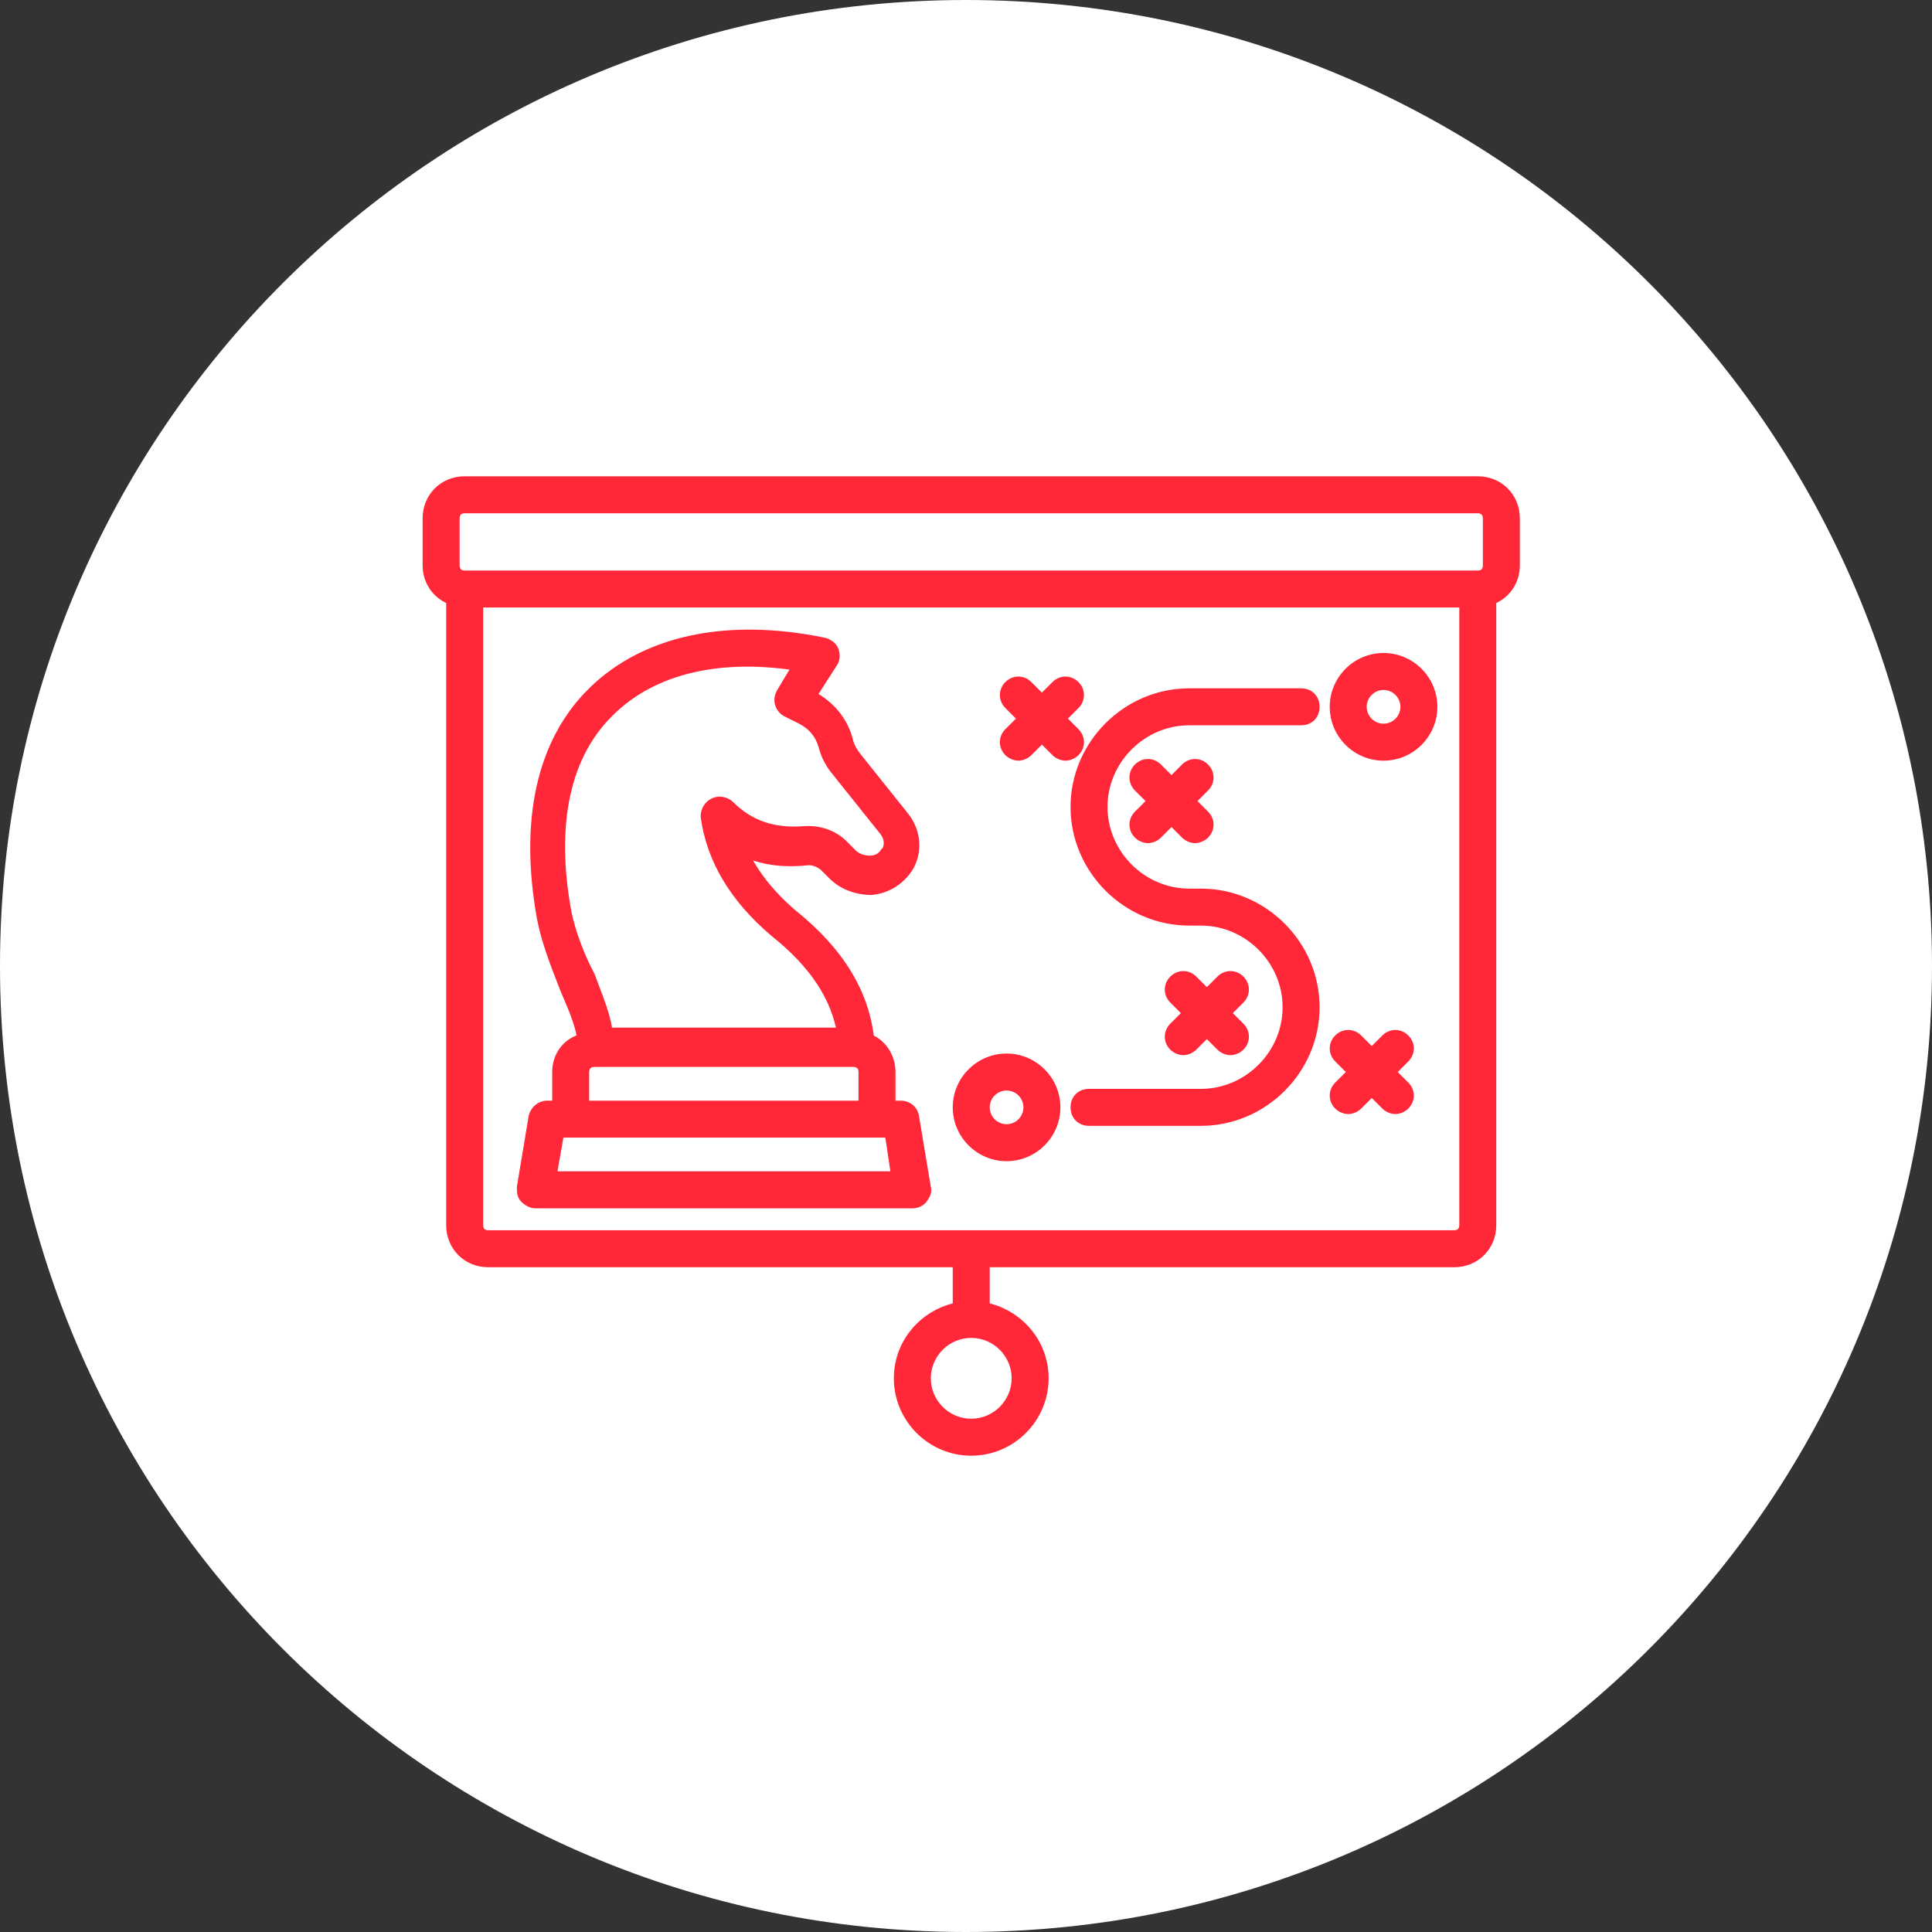 <svg width="72" height="72" viewBox="0 0 72 72" fill="none" xmlns="http://www.w3.org/2000/svg">
<rect x="0" y="0" width="72" height="72" fill="#333333" stroke="none"/>
<g clip-path="url(#clip0_64_653)">
<path d="M36 72C55.882 72 72 55.882 72 36C72 16.118 55.882 0 36 0C16.118 0 0 16.118 0 36C0 55.882 16.118 72 36 72Z" fill="white"/>
<path fill-rule="evenodd" clip-rule="evenodd" d="M55.073 18H17.317C16.571 18 16 18.571 16 19.317V21.073C16 21.644 16.351 22.127 16.878 22.302V45.658C16.878 46.405 17.449 46.976 18.195 46.976H35.756V48.776C34.527 48.995 33.561 50.049 33.561 51.366C33.561 52.815 34.746 54 36.195 54C37.644 54 38.829 52.815 38.829 51.366C38.829 50.049 37.863 48.995 36.634 48.776V46.976H54.195C54.941 46.976 55.512 46.405 55.512 45.658V22.302C56.039 22.127 56.39 21.644 56.39 21.073V19.317C56.39 18.571 55.819 18 55.073 18ZM37.951 51.366C37.951 52.332 37.161 53.122 36.195 53.122C35.229 53.122 34.439 52.332 34.439 51.366C34.439 50.4 35.229 49.61 36.195 49.61C37.161 49.61 37.951 50.4 37.951 51.366ZM54.634 45.658C54.634 45.922 54.459 46.098 54.195 46.098H18.195C17.932 46.098 17.756 45.922 17.756 45.658V22.39H54.634V45.658ZM55.512 21.073C55.512 21.337 55.337 21.512 55.073 21.512H17.317C17.054 21.512 16.878 21.337 16.878 21.073V19.317C16.878 19.054 17.054 18.878 17.317 18.878H55.073C55.337 18.878 55.512 19.054 55.512 19.317V21.073ZM20.829 39.951V41.268H20.39C20.171 41.268 19.995 41.444 19.951 41.62L19.512 44.254C19.512 44.385 19.512 44.517 19.6 44.605C19.688 44.693 19.819 44.781 19.951 44.781H34C34.132 44.781 34.263 44.737 34.351 44.605C34.439 44.473 34.483 44.385 34.439 44.254L34 41.62C33.956 41.4 33.78 41.268 33.561 41.268H33.122V39.951C33.122 39.424 32.815 38.941 32.332 38.766C32.156 37.054 31.234 35.517 29.478 34.112C28.556 33.322 27.898 32.444 27.546 31.566C28.249 31.961 29.083 32.093 30.005 32.005C30.268 31.961 30.532 32.049 30.751 32.224L31.102 32.576C31.454 32.927 31.98 33.102 32.463 33.102C32.946 33.059 33.341 32.839 33.649 32.488C33.671 32.466 33.693 32.433 33.715 32.4C33.736 32.367 33.758 32.334 33.78 32.312C34.132 31.741 34.088 30.995 33.605 30.424L31.849 28.229C31.717 28.054 31.585 27.834 31.541 27.615C31.366 26.912 30.883 26.341 30.224 25.99L30.18 25.902L30.971 24.673C31.058 24.541 31.058 24.41 31.015 24.278C30.971 24.146 30.839 24.058 30.707 24.015C27.107 23.268 24.078 23.927 22.146 25.815C20.259 27.659 19.6 30.556 20.259 34.2C20.419 35.042 20.762 35.921 21.055 36.669L21.137 36.878C21.444 37.581 21.751 38.327 21.751 38.766C21.18 38.898 20.829 39.38 20.829 39.951ZM33.473 43.902H20.478L20.785 42.146H21.268H32.683H33.21L33.473 43.902ZM21.707 41.268V39.951C21.707 39.688 21.883 39.512 22.146 39.512H31.805C32.068 39.512 32.244 39.688 32.244 39.951V41.268H21.707ZM21.049 34.024C20.434 30.688 21.005 28.054 22.717 26.429C24.341 24.849 26.844 24.278 29.829 24.761L29.171 25.858C29.127 25.946 29.083 26.078 29.127 26.21C29.171 26.341 29.259 26.429 29.346 26.473L29.873 26.737C30.312 26.956 30.619 27.307 30.751 27.79C30.839 28.142 31.015 28.449 31.234 28.712L32.99 30.907C33.21 31.171 33.254 31.522 33.078 31.785C33.061 31.802 33.051 31.819 33.042 31.833C33.028 31.856 33.017 31.873 32.99 31.873C32.858 32.049 32.639 32.137 32.419 32.137C32.156 32.137 31.893 32.049 31.717 31.873L31.366 31.522C31.015 31.171 30.488 30.995 29.961 31.039C28.819 31.127 27.898 30.82 27.151 30.073C27.019 29.942 26.8 29.898 26.624 29.985C26.449 30.073 26.361 30.249 26.361 30.424C26.58 32.005 27.415 33.41 28.907 34.683C30.4 35.868 31.234 37.142 31.454 38.546H22.585C22.549 38.041 22.335 37.477 22.09 36.829C22.036 36.688 21.982 36.544 21.927 36.395C21.576 35.737 21.224 34.858 21.049 34.024ZM44.756 34.244H44.317C42.034 34.244 40.146 32.356 40.146 30.073C40.146 27.79 42.034 25.902 44.317 25.902H48.488C48.751 25.902 48.927 26.078 48.927 26.341C48.927 26.605 48.751 26.78 48.488 26.78H44.317C42.517 26.78 41.024 28.273 41.024 30.073C41.024 31.873 42.517 33.366 44.317 33.366H44.756C47.039 33.366 48.927 35.254 48.927 37.537C48.927 39.819 47.039 41.707 44.756 41.707H40.585C40.322 41.707 40.146 41.532 40.146 41.268C40.146 41.005 40.322 40.829 40.585 40.829H44.756C46.556 40.829 48.049 39.337 48.049 37.537C48.049 35.737 46.556 34.244 44.756 34.244ZM37.512 43.024C38.478 43.024 39.268 42.234 39.268 41.268C39.268 40.303 38.478 39.512 37.512 39.512C36.546 39.512 35.756 40.303 35.756 41.268C35.756 42.234 36.546 43.024 37.512 43.024ZM37.512 40.39C37.995 40.39 38.39 40.785 38.39 41.268C38.39 41.751 37.995 42.146 37.512 42.146C37.029 42.146 36.634 41.751 36.634 41.268C36.634 40.785 37.029 40.39 37.512 40.39ZM53.317 26.341C53.317 27.307 52.527 28.098 51.561 28.098C50.595 28.098 49.805 27.307 49.805 26.341C49.805 25.376 50.595 24.585 51.561 24.585C52.527 24.585 53.317 25.376 53.317 26.341ZM52.439 26.341C52.439 25.858 52.044 25.463 51.561 25.463C51.078 25.463 50.683 25.858 50.683 26.341C50.683 26.824 51.078 27.22 51.561 27.22C52.044 27.22 52.439 26.824 52.439 26.341ZM44.844 28.668C44.668 28.493 44.405 28.493 44.229 28.668L43.658 29.239L43.088 28.668C42.912 28.493 42.649 28.493 42.473 28.668C42.297 28.844 42.297 29.107 42.473 29.283L43.044 29.854L42.473 30.424C42.297 30.6 42.297 30.863 42.473 31.039C42.561 31.127 42.693 31.171 42.78 31.171C42.868 31.171 43 31.127 43.088 31.039L43.658 30.468L44.229 31.039C44.317 31.127 44.449 31.171 44.536 31.171C44.624 31.171 44.756 31.127 44.844 31.039C45.019 30.863 45.019 30.6 44.844 30.424L44.273 29.854L44.844 29.283C45.019 29.107 45.019 28.844 44.844 28.668ZM44.098 39.073C44.01 39.073 43.878 39.029 43.79 38.941C43.615 38.766 43.615 38.502 43.79 38.327L44.361 37.756L43.79 37.185C43.615 37.01 43.615 36.746 43.79 36.571C43.966 36.395 44.23 36.395 44.405 36.571L44.976 37.142L45.547 36.571C45.722 36.395 45.986 36.395 46.161 36.571C46.337 36.746 46.337 37.01 46.161 37.185L45.59 37.756L46.161 38.327C46.337 38.502 46.337 38.766 46.161 38.941C46.073 39.029 45.942 39.073 45.854 39.073C45.766 39.073 45.634 39.029 45.547 38.941L44.976 38.371L44.405 38.941C44.317 39.029 44.186 39.073 44.098 39.073ZM49.937 41.137C50.024 41.224 50.156 41.268 50.244 41.268C50.332 41.268 50.464 41.224 50.551 41.137L51.122 40.566L51.693 41.137C51.781 41.224 51.912 41.268 52 41.268C52.088 41.268 52.22 41.224 52.307 41.137C52.483 40.961 52.483 40.698 52.307 40.522L51.737 39.951L52.307 39.38C52.483 39.205 52.483 38.941 52.307 38.766C52.132 38.59 51.868 38.59 51.693 38.766L51.122 39.337L50.551 38.766C50.376 38.59 50.112 38.59 49.937 38.766C49.761 38.941 49.761 39.205 49.937 39.38L50.507 39.951L49.937 40.522C49.761 40.698 49.761 40.961 49.937 41.137ZM37.951 28.098C37.863 28.098 37.732 28.054 37.644 27.966C37.468 27.79 37.468 27.527 37.644 27.351L38.215 26.78L37.644 26.21C37.468 26.034 37.468 25.771 37.644 25.595C37.819 25.419 38.083 25.419 38.258 25.595L38.829 26.166L39.4 25.595C39.575 25.419 39.839 25.419 40.014 25.595C40.19 25.771 40.19 26.034 40.014 26.21L39.444 26.78L40.014 27.351C40.19 27.527 40.19 27.79 40.014 27.966C39.927 28.054 39.795 28.098 39.707 28.098C39.619 28.098 39.488 28.054 39.4 27.966L38.829 27.395L38.258 27.966C38.171 28.054 38.039 28.098 37.951 28.098Z" fill="#FF2738"/>
<path d="M16.878 22.302H17.128V22.122L16.957 22.065L16.878 22.302ZM35.756 46.976H36.006V46.726H35.756V46.976ZM35.756 48.776L35.8 49.022L36.006 48.985V48.776H35.756ZM36.634 48.776H36.384V48.985L36.59 49.022L36.634 48.776ZM36.634 46.976V46.726H36.384V46.976H36.634ZM55.512 22.302L55.433 22.065L55.262 22.122V22.302H55.512ZM17.756 22.39V22.14H17.506V22.39H17.756ZM54.634 22.39H54.884V22.14H54.634V22.39ZM20.829 41.268V41.518H21.079V41.268H20.829ZM19.951 41.62L19.709 41.559L19.706 41.569L19.704 41.578L19.951 41.62ZM19.512 44.254L19.265 44.213L19.262 44.233V44.254H19.512ZM34.439 44.254L34.192 44.295L34.196 44.314L34.202 44.333L34.439 44.254ZM34 41.62L34.247 41.578L34.245 41.571L34 41.62ZM33.122 41.268H32.872V41.518H33.122V41.268ZM32.332 38.766L32.083 38.791L32.099 38.947L32.246 39.001L32.332 38.766ZM29.478 34.112L29.315 34.302L29.322 34.307L29.478 34.112ZM27.546 31.566L27.669 31.348L27.051 31L27.314 31.659L27.546 31.566ZM30.005 32.005L30.029 32.254L30.037 32.253L30.046 32.252L30.005 32.005ZM30.751 32.224L30.928 32.048L30.918 32.038L30.907 32.029L30.751 32.224ZM32.463 33.102V33.352H32.475L32.486 33.351L32.463 33.102ZM33.649 32.488L33.472 32.311L33.466 32.317L33.461 32.323L33.649 32.488ZM33.78 32.312L33.957 32.489L33.978 32.468L33.993 32.443L33.78 32.312ZM33.605 30.424L33.41 30.581L33.414 30.586L33.605 30.424ZM31.849 28.229L31.649 28.379L31.654 28.385L31.849 28.229ZM31.541 27.615L31.787 27.566L31.784 27.554L31.541 27.615ZM30.224 25.99L30.001 26.102L30.036 26.173L30.107 26.211L30.224 25.99ZM30.18 25.902L29.97 25.767L29.893 25.887L29.957 26.014L30.18 25.902ZM30.971 24.673L30.763 24.535L30.76 24.538L30.971 24.673ZM30.707 24.015L30.786 23.777L30.772 23.773L30.758 23.77L30.707 24.015ZM20.259 34.2L20.012 34.245L20.013 34.247L20.259 34.2ZM21.137 36.878L20.903 36.969L20.907 36.978L21.137 36.878ZM21.751 38.766L21.807 39.009L22.001 38.965V38.766H21.751ZM20.478 43.902L20.232 43.859L20.18 44.152H20.478V43.902ZM33.473 43.902V44.152H33.763L33.72 43.865L33.473 43.902ZM20.785 42.146V41.896H20.575L20.539 42.103L20.785 42.146ZM33.21 42.146L33.457 42.109L33.425 41.896H33.21V42.146ZM21.707 41.268H21.457V41.518H21.707V41.268ZM32.244 41.268V41.518H32.494V41.268H32.244ZM22.717 26.429L22.889 26.611L22.891 26.608L22.717 26.429ZM21.049 34.024L20.803 34.07L20.804 34.076L21.049 34.024ZM29.829 24.761L30.044 24.89L30.233 24.573L29.869 24.514L29.829 24.761ZM29.171 25.858L28.956 25.73L28.951 25.738L28.947 25.747L29.171 25.858ZM30.751 27.79L30.994 27.73L30.992 27.724L30.751 27.79ZM31.234 28.712L31.429 28.556L31.426 28.552L31.234 28.712ZM32.99 30.907L32.795 31.064L32.798 31.067L32.99 30.907ZM33.078 31.785L33.255 31.962L33.272 31.945L33.286 31.924L33.078 31.785ZM32.99 31.873V31.623H32.865L32.79 31.723L32.99 31.873ZM29.961 31.039L29.98 31.288L29.982 31.288L29.961 31.039ZM26.361 30.424H26.111V30.442L26.113 30.459L26.361 30.424ZM28.907 34.683L28.745 34.873L28.752 34.879L28.907 34.683ZM31.454 38.546V38.796H31.746L31.701 38.508L31.454 38.546ZM22.585 38.546L22.336 38.564L22.352 38.796H22.585V38.546ZM21.927 36.395L22.161 36.309L22.155 36.293L22.147 36.278L21.927 36.395ZM43.658 29.239L43.482 29.416L43.658 29.593L43.835 29.416L43.658 29.239ZM43.044 29.854L43.221 30.03L43.397 29.854L43.221 29.677L43.044 29.854ZM43.658 30.468L43.835 30.291L43.658 30.115L43.482 30.291L43.658 30.468ZM44.273 29.854L44.096 29.677L43.919 29.854L44.096 30.03L44.273 29.854ZM44.361 37.756L44.538 37.933L44.715 37.756L44.538 37.579L44.361 37.756ZM44.976 37.142L44.799 37.318L44.976 37.495L45.153 37.318L44.976 37.142ZM45.59 37.756L45.414 37.579L45.237 37.756L45.414 37.933L45.59 37.756ZM44.976 38.371L45.153 38.194L44.976 38.017L44.799 38.194L44.976 38.371ZM51.122 40.566L51.299 40.389L51.122 40.212L50.945 40.389L51.122 40.566ZM51.737 39.951L51.56 39.775L51.383 39.951L51.56 40.128L51.737 39.951ZM51.122 39.337L50.945 39.513L51.122 39.69L51.299 39.513L51.122 39.337ZM50.507 39.951L50.684 40.128L50.861 39.951L50.684 39.775L50.507 39.951ZM38.215 26.78L38.391 26.957L38.568 26.78L38.391 26.604L38.215 26.78ZM38.829 26.166L38.652 26.343L38.829 26.519L39.006 26.343L38.829 26.166ZM39.444 26.78L39.267 26.604L39.09 26.78L39.267 26.957L39.444 26.78ZM38.829 27.395L39.006 27.218L38.829 27.042L38.652 27.218L38.829 27.395ZM17.317 18.25H55.073V17.75H17.317V18.25ZM16.25 19.317C16.25 18.709 16.709 18.25 17.317 18.25V17.75C16.433 17.75 15.75 18.433 15.75 19.317H16.25ZM16.25 21.073V19.317H15.75V21.073H16.25ZM16.957 22.065C16.533 21.924 16.25 21.537 16.25 21.073H15.75C15.75 21.751 16.169 22.33 16.799 22.54L16.957 22.065ZM17.128 45.658V22.302H16.628V45.658H17.128ZM18.195 46.726C17.587 46.726 17.128 46.267 17.128 45.658H16.628C16.628 46.543 17.311 47.226 18.195 47.226V46.726ZM35.756 46.726H18.195V47.226H35.756V46.726ZM36.006 48.776V46.976H35.506V48.776H36.006ZM33.811 51.366C33.811 50.177 34.682 49.221 35.8 49.022L35.712 48.529C34.371 48.769 33.311 49.92 33.311 51.366H33.811ZM36.195 53.75C34.884 53.75 33.811 52.677 33.811 51.366H33.311C33.311 52.953 34.608 54.25 36.195 54.25V53.75ZM38.579 51.366C38.579 52.677 37.506 53.75 36.195 53.75V54.25C37.782 54.25 39.079 52.953 39.079 51.366H38.579ZM36.59 49.022C37.708 49.221 38.579 50.177 38.579 51.366H39.079C39.079 49.92 38.019 48.769 36.678 48.529L36.59 49.022ZM36.384 46.976V48.776H36.884V46.976H36.384ZM54.195 46.726H36.634V47.226H54.195V46.726ZM55.262 45.658C55.262 46.267 54.803 46.726 54.195 46.726V47.226C55.08 47.226 55.762 46.543 55.762 45.658H55.262ZM55.262 22.302V45.658H55.762V22.302H55.262ZM56.14 21.073C56.14 21.537 55.857 21.924 55.433 22.065L55.591 22.54C56.221 22.33 56.64 21.751 56.64 21.073H56.14ZM56.14 19.317V21.073H56.64V19.317H56.14ZM55.073 18.25C55.681 18.25 56.14 18.709 56.14 19.317H56.64C56.64 18.433 55.958 17.75 55.073 17.75V18.25ZM36.195 53.372C37.299 53.372 38.201 52.47 38.201 51.366H37.701C37.701 52.194 37.023 52.872 36.195 52.872V53.372ZM34.189 51.366C34.189 52.47 35.091 53.372 36.195 53.372V52.872C35.367 52.872 34.689 52.194 34.689 51.366H34.189ZM36.195 49.36C35.091 49.36 34.189 50.262 34.189 51.366H34.689C34.689 50.538 35.367 49.86 36.195 49.86V49.36ZM38.201 51.366C38.201 50.262 37.299 49.36 36.195 49.36V49.86C37.023 49.86 37.701 50.538 37.701 51.366H38.201ZM54.195 46.348C54.384 46.348 54.56 46.284 54.69 46.154C54.82 46.024 54.884 45.847 54.884 45.658H54.384C54.384 45.733 54.36 45.776 54.337 45.8C54.313 45.824 54.27 45.848 54.195 45.848V46.348ZM18.195 46.348H54.195V45.848H18.195V46.348ZM17.506 45.658C17.506 45.847 17.57 46.024 17.7 46.154C17.83 46.284 18.007 46.348 18.195 46.348V45.848C18.12 45.848 18.077 45.824 18.054 45.8C18.03 45.776 18.006 45.733 18.006 45.658H17.506ZM17.506 22.39V45.658H18.006V22.39H17.506ZM54.634 22.14H17.756V22.64H54.634V22.14ZM54.884 45.658V22.39H54.384V45.658H54.884ZM55.073 21.762C55.262 21.762 55.438 21.698 55.568 21.568C55.698 21.438 55.762 21.262 55.762 21.073H55.262C55.262 21.148 55.238 21.191 55.215 21.215C55.191 21.238 55.148 21.262 55.073 21.262V21.762ZM17.317 21.762H55.073V21.262H17.317V21.762ZM16.628 21.073C16.628 21.262 16.692 21.438 16.822 21.568C16.952 21.698 17.129 21.762 17.317 21.762V21.262C17.242 21.262 17.199 21.238 17.176 21.215C17.152 21.191 17.128 21.148 17.128 21.073H16.628ZM16.628 19.317V21.073H17.128V19.317H16.628ZM17.317 18.628C17.129 18.628 16.952 18.692 16.822 18.822C16.692 18.952 16.628 19.129 16.628 19.317H17.128C17.128 19.242 17.152 19.199 17.176 19.176C17.199 19.152 17.242 19.128 17.317 19.128V18.628ZM55.073 18.628H17.317V19.128H55.073V18.628ZM55.762 19.317C55.762 19.129 55.698 18.952 55.568 18.822C55.438 18.692 55.262 18.628 55.073 18.628V19.128C55.148 19.128 55.191 19.152 55.215 19.176C55.238 19.199 55.262 19.242 55.262 19.317H55.762ZM55.762 21.073V19.317H55.262V21.073H55.762ZM21.079 41.268V39.951H20.579V41.268H21.079ZM20.39 41.518H20.829V41.018H20.39V41.518ZM20.194 41.68C20.202 41.646 20.227 41.602 20.267 41.568C20.306 41.535 20.349 41.518 20.39 41.518V41.018C20.037 41.018 19.776 41.291 19.709 41.559L20.194 41.68ZM19.759 44.295L20.198 41.661L19.704 41.578L19.265 44.213L19.759 44.295ZM19.777 44.428C19.78 44.431 19.774 44.43 19.769 44.401C19.763 44.367 19.762 44.325 19.762 44.254H19.262C19.262 44.315 19.261 44.404 19.277 44.49C19.294 44.582 19.332 44.69 19.423 44.782L19.777 44.428ZM19.951 44.531C19.94 44.531 19.915 44.526 19.879 44.506C19.843 44.487 19.807 44.458 19.777 44.428L19.423 44.782C19.527 44.886 19.72 45.031 19.951 45.031V44.531ZM34 44.531H19.951V45.031H34V44.531ZM34.143 44.466C34.126 44.492 34.107 44.506 34.089 44.514C34.068 44.524 34.039 44.531 34 44.531V45.031C34.189 45.031 34.412 44.964 34.559 44.743L34.143 44.466ZM34.202 44.333C34.206 44.346 34.206 44.351 34.206 44.352C34.206 44.352 34.206 44.353 34.205 44.357C34.203 44.363 34.199 44.374 34.189 44.393C34.178 44.412 34.164 44.435 34.143 44.466L34.559 44.743C34.603 44.678 34.656 44.595 34.684 44.501C34.716 44.394 34.713 44.286 34.676 44.175L34.202 44.333ZM33.753 41.661L34.192 44.295L34.685 44.213L34.247 41.578L33.753 41.661ZM33.561 41.518C33.67 41.518 33.736 41.575 33.755 41.669L34.245 41.571C34.176 41.225 33.891 41.018 33.561 41.018V41.518ZM33.122 41.518H33.561V41.018H33.122V41.518ZM32.872 39.951V41.268H33.372V39.951H32.872ZM32.246 39.001C32.619 39.136 32.872 39.517 32.872 39.951H33.372C33.372 39.331 33.01 38.746 32.417 38.531L32.246 39.001ZM29.322 34.307C31.04 35.682 31.916 37.162 32.083 38.791L32.58 38.74C32.396 36.945 31.428 35.352 29.634 33.917L29.322 34.307ZM27.314 31.659C27.683 32.582 28.37 33.492 29.315 34.302L29.641 33.922C28.742 33.152 28.111 32.306 27.778 31.473L27.314 31.659ZM29.981 31.756C29.096 31.84 28.316 31.712 27.669 31.348L27.424 31.784C28.181 32.21 29.069 32.345 30.029 32.254L29.981 31.756ZM30.907 32.029C30.644 31.819 30.311 31.7 29.964 31.758L30.046 32.252C30.225 32.222 30.419 32.279 30.595 32.42L30.907 32.029ZM31.279 32.399L30.928 32.048L30.574 32.401L30.926 32.752L31.279 32.399ZM32.463 32.852C32.033 32.852 31.575 32.694 31.279 32.399L30.926 32.752C31.333 33.159 31.928 33.352 32.463 33.352V32.852ZM33.461 32.323C33.192 32.63 32.855 32.816 32.441 32.853L32.486 33.351C33.038 33.301 33.491 33.048 33.837 32.652L33.461 32.323ZM33.507 32.261C33.495 32.279 33.487 32.291 33.479 32.301C33.472 32.312 33.469 32.313 33.472 32.311L33.825 32.665C33.869 32.621 33.905 32.565 33.922 32.539L33.507 32.261ZM33.604 32.135C33.56 32.179 33.524 32.236 33.507 32.261L33.922 32.539C33.934 32.521 33.942 32.509 33.95 32.499C33.957 32.488 33.96 32.487 33.957 32.489L33.604 32.135ZM33.414 30.586C33.829 31.077 33.86 31.705 33.568 32.181L33.993 32.443C34.403 31.778 34.346 30.914 33.796 30.263L33.414 30.586ZM31.654 28.385L33.41 30.581L33.8 30.268L32.044 28.073L31.654 28.385ZM31.296 27.664C31.351 27.938 31.509 28.194 31.649 28.379L32.049 28.079C31.924 27.913 31.82 27.73 31.787 27.566L31.296 27.664ZM30.107 26.211C30.711 26.533 31.142 27.05 31.299 27.675L31.784 27.554C31.589 26.775 31.055 26.15 30.342 25.77L30.107 26.211ZM29.957 26.014L30.001 26.102L30.448 25.878L30.404 25.791L29.957 26.014ZM30.76 24.538L29.97 25.767L30.391 26.038L31.181 24.808L30.76 24.538ZM30.777 24.357C30.803 24.434 30.798 24.482 30.763 24.535L31.179 24.812C31.319 24.601 31.314 24.385 31.252 24.199L30.777 24.357ZM30.628 24.252C30.729 24.285 30.77 24.335 30.777 24.357L31.252 24.199C31.171 23.958 30.949 23.832 30.786 23.777L30.628 24.252ZM22.321 25.994C24.174 24.182 27.108 23.524 30.657 24.259L30.758 23.77C27.107 23.013 23.982 23.671 21.971 25.636L22.321 25.994ZM20.505 34.156C19.854 30.558 20.514 27.758 22.321 25.994L21.971 25.636C20.003 27.559 19.346 30.554 20.012 34.245L20.505 34.156ZM21.288 36.578C20.994 35.826 20.659 34.969 20.504 34.153L20.013 34.247C20.178 35.116 20.531 36.017 20.822 36.76L21.288 36.578ZM21.369 36.787L21.288 36.578L20.822 36.76L20.903 36.969L21.369 36.787ZM22.001 38.766C22.001 38.501 21.911 38.17 21.795 37.838C21.676 37.499 21.519 37.13 21.366 36.778L20.907 36.978C21.061 37.329 21.211 37.684 21.323 38.003C21.437 38.33 21.501 38.592 21.501 38.766H22.001ZM21.079 39.951C21.079 39.488 21.358 39.113 21.807 39.009L21.695 38.522C21.003 38.682 20.579 39.273 20.579 39.951H21.079ZM20.478 44.152H33.473V43.652H20.478V44.152ZM20.539 42.103L20.232 43.859L20.724 43.946L21.032 42.189L20.539 42.103ZM21.268 41.896H20.785V42.396H21.268V41.896ZM32.683 41.896H21.268V42.396H32.683V41.896ZM33.21 41.896H32.683V42.396H33.21V41.896ZM33.72 43.865L33.457 42.109L32.962 42.183L33.226 43.94L33.72 43.865ZM21.457 39.951V41.268H21.957V39.951H21.457ZM22.146 39.262C21.958 39.262 21.781 39.326 21.651 39.456C21.521 39.586 21.457 39.763 21.457 39.951H21.957C21.957 39.876 21.981 39.833 22.005 39.81C22.028 39.786 22.071 39.762 22.146 39.762V39.262ZM31.805 39.262H22.146V39.762H31.805V39.262ZM32.494 39.951C32.494 39.763 32.43 39.586 32.3 39.456C32.17 39.326 31.993 39.262 31.805 39.262V39.762C31.88 39.762 31.923 39.786 31.946 39.81C31.97 39.833 31.994 39.876 31.994 39.951H32.494ZM32.494 41.268V39.951H31.994V41.268H32.494ZM21.707 41.518H32.244V41.018H21.707V41.518ZM22.545 26.248C20.747 27.954 20.18 30.69 20.803 34.07L21.295 33.979C20.688 30.685 21.263 28.153 22.889 26.611L22.545 26.248ZM29.869 24.514C26.836 24.023 24.243 24.596 22.543 26.25L22.891 26.608C24.44 25.102 26.852 24.532 29.789 25.008L29.869 24.514ZM29.385 25.987L30.044 24.89L29.615 24.632L28.956 25.73L29.385 25.987ZM29.364 26.131C29.358 26.113 29.356 26.092 29.362 26.062C29.367 26.032 29.379 26 29.394 25.97L28.947 25.747C28.893 25.854 28.814 26.062 28.89 26.289L29.364 26.131ZM29.458 26.25C29.428 26.235 29.386 26.198 29.364 26.131L28.89 26.289C28.955 26.485 29.089 26.624 29.235 26.697L29.458 26.25ZM29.985 26.513L29.458 26.25L29.235 26.697L29.761 26.96L29.985 26.513ZM30.992 27.724C30.841 27.168 30.483 26.762 29.985 26.513L29.761 26.96C30.141 27.15 30.398 27.447 30.51 27.856L30.992 27.724ZM31.426 28.552C31.226 28.312 31.071 28.037 30.994 27.73L30.509 27.851C30.607 28.245 30.803 28.586 31.042 28.872L31.426 28.552ZM33.185 30.751L31.429 28.556L31.039 28.868L32.795 31.064L33.185 30.751ZM33.286 31.924C33.535 31.551 33.458 31.078 33.182 30.747L32.798 31.067C32.961 31.263 32.972 31.493 32.87 31.647L33.286 31.924ZM33.255 31.965C33.263 31.951 33.261 31.956 33.255 31.962L32.901 31.609C32.862 31.648 32.838 31.687 32.829 31.702L33.255 31.965ZM32.99 32.123C33.066 32.123 33.135 32.096 33.189 32.047C33.228 32.011 33.253 31.968 33.255 31.965L32.829 31.702C32.825 31.709 32.826 31.708 32.827 31.705C32.83 31.702 32.838 31.69 32.852 31.677C32.868 31.663 32.89 31.648 32.918 31.637C32.945 31.626 32.971 31.623 32.99 31.623V32.123ZM32.419 32.387C32.7 32.387 33.002 32.275 33.19 32.023L32.79 31.723C32.715 31.823 32.578 31.887 32.419 31.887V32.387ZM31.54 32.05C31.773 32.283 32.106 32.387 32.419 32.387V31.887C32.206 31.887 32.012 31.814 31.894 31.696L31.54 32.05ZM31.189 31.699L31.54 32.05L31.894 31.696L31.543 31.345L31.189 31.699ZM29.982 31.288C30.444 31.25 30.895 31.405 31.189 31.699L31.543 31.345C31.134 30.936 30.532 30.741 29.94 30.79L29.982 31.288ZM26.974 30.25C27.779 31.054 28.775 31.381 29.98 31.288L29.942 30.79C28.863 30.873 28.016 30.585 27.328 29.896L26.974 30.25ZM26.736 30.209C26.81 30.172 26.915 30.19 26.974 30.25L27.328 29.896C27.124 29.693 26.789 29.623 26.512 29.762L26.736 30.209ZM26.611 30.424C26.611 30.33 26.657 30.249 26.736 30.209L26.512 29.762C26.241 29.898 26.111 30.168 26.111 30.424H26.611ZM29.07 34.493C27.613 33.25 26.818 31.898 26.608 30.39L26.113 30.459C26.343 32.112 27.216 33.569 28.745 34.873L29.07 34.493ZM31.701 38.508C31.469 37.023 30.588 35.699 29.063 34.487L28.752 34.879C30.212 36.038 31 37.26 31.207 38.585L31.701 38.508ZM22.585 38.796H31.454V38.296H22.585V38.796ZM21.856 36.918C22.106 37.577 22.303 38.103 22.336 38.564L22.835 38.529C22.795 37.979 22.565 37.377 22.323 36.74L21.856 36.918ZM21.692 36.481C21.747 36.632 21.803 36.777 21.856 36.918L22.323 36.74C22.27 36.6 22.216 36.456 22.161 36.309L21.692 36.481ZM20.804 34.076C20.985 34.937 21.346 35.837 21.706 36.513L22.147 36.278C21.805 35.636 21.463 34.78 21.293 33.973L20.804 34.076ZM44.317 34.494H44.756V33.994H44.317V34.494ZM39.896 30.073C39.896 32.494 41.896 34.494 44.317 34.494V33.994C42.172 33.994 40.396 32.218 40.396 30.073H39.896ZM44.317 25.652C41.896 25.652 39.896 27.652 39.896 30.073H40.396C40.396 27.928 42.172 26.152 44.317 26.152V25.652ZM48.488 25.652H44.317V26.152H48.488V25.652ZM49.177 26.341C49.177 26.153 49.113 25.976 48.983 25.846C48.853 25.716 48.676 25.652 48.488 25.652V26.152C48.563 26.152 48.605 26.176 48.629 26.2C48.653 26.224 48.677 26.267 48.677 26.341H49.177ZM48.488 27.03C48.676 27.03 48.853 26.967 48.983 26.837C49.113 26.706 49.177 26.53 49.177 26.341H48.677C48.677 26.416 48.653 26.459 48.629 26.483C48.605 26.507 48.563 26.53 48.488 26.53V27.03ZM44.317 27.03H48.488V26.53H44.317V27.03ZM41.274 30.073C41.274 28.411 42.655 27.03 44.317 27.03V26.53C42.379 26.53 40.774 28.135 40.774 30.073H41.274ZM44.317 33.116C42.655 33.116 41.274 31.735 41.274 30.073H40.774C40.774 32.011 42.379 33.616 44.317 33.616V33.116ZM44.756 33.116H44.317V33.616H44.756V33.116ZM49.177 37.537C49.177 35.116 47.177 33.116 44.756 33.116V33.616C46.901 33.616 48.677 35.392 48.677 37.537H49.177ZM44.756 41.957C47.177 41.957 49.177 39.958 49.177 37.537H48.677C48.677 39.681 46.901 41.457 44.756 41.457V41.957ZM40.585 41.957H44.756V41.457H40.585V41.957ZM39.896 41.268C39.896 41.457 39.96 41.633 40.09 41.763C40.22 41.893 40.397 41.957 40.585 41.957V41.457C40.51 41.457 40.467 41.434 40.444 41.41C40.42 41.386 40.396 41.343 40.396 41.268H39.896ZM40.585 40.579C40.397 40.579 40.22 40.643 40.09 40.773C39.96 40.903 39.896 41.08 39.896 41.268H40.396C40.396 41.193 40.42 41.15 40.444 41.127C40.467 41.103 40.51 41.079 40.585 41.079V40.579ZM44.756 40.579H40.585V41.079H44.756V40.579ZM47.799 37.537C47.799 39.199 46.418 40.579 44.756 40.579V41.079C46.694 41.079 48.299 39.475 48.299 37.537H47.799ZM44.756 34.494C46.418 34.494 47.799 35.875 47.799 37.537H48.299C48.299 35.599 46.694 33.994 44.756 33.994V34.494ZM39.018 41.268C39.018 42.096 38.34 42.774 37.512 42.774V43.274C38.616 43.274 39.518 42.372 39.518 41.268H39.018ZM37.512 39.762C38.34 39.762 39.018 40.441 39.018 41.268H39.518C39.518 40.164 38.616 39.262 37.512 39.262V39.762ZM36.006 41.268C36.006 40.441 36.684 39.762 37.512 39.762V39.262C36.408 39.262 35.506 40.164 35.506 41.268H36.006ZM37.512 42.774C36.684 42.774 36.006 42.096 36.006 41.268H35.506C35.506 42.372 36.408 43.274 37.512 43.274V42.774ZM38.64 41.268C38.64 40.647 38.133 40.14 37.512 40.14V40.64C37.857 40.64 38.14 40.923 38.14 41.268H38.64ZM37.512 42.396C38.133 42.396 38.64 41.889 38.64 41.268H38.14C38.14 41.613 37.857 41.896 37.512 41.896V42.396ZM36.384 41.268C36.384 41.889 36.891 42.396 37.512 42.396V41.896C37.167 41.896 36.884 41.613 36.884 41.268H36.384ZM37.512 40.14C36.891 40.14 36.384 40.647 36.384 41.268H36.884C36.884 40.923 37.167 40.64 37.512 40.64V40.14ZM51.561 28.348C52.665 28.348 53.567 27.445 53.567 26.341H53.067C53.067 27.169 52.389 27.848 51.561 27.848V28.348ZM49.555 26.341C49.555 27.445 50.457 28.348 51.561 28.348V27.848C50.733 27.848 50.055 27.169 50.055 26.341H49.555ZM51.561 24.335C50.457 24.335 49.555 25.238 49.555 26.341H50.055C50.055 25.514 50.733 24.835 51.561 24.835V24.335ZM53.567 26.341C53.567 25.238 52.665 24.335 51.561 24.335V24.835C52.389 24.835 53.067 25.514 53.067 26.341H53.567ZM51.561 25.713C51.906 25.713 52.189 25.997 52.189 26.341H52.689C52.689 25.72 52.182 25.213 51.561 25.213V25.713ZM50.933 26.341C50.933 25.997 51.216 25.713 51.561 25.713V25.213C50.94 25.213 50.433 25.72 50.433 26.341H50.933ZM51.561 26.97C51.216 26.97 50.933 26.686 50.933 26.341H50.433C50.433 26.962 50.94 27.47 51.561 27.47V26.97ZM52.189 26.341C52.189 26.686 51.906 26.97 51.561 26.97V27.47C52.182 27.47 52.689 26.962 52.689 26.341H52.189ZM44.406 28.845C44.484 28.767 44.589 28.767 44.667 28.845L45.02 28.491C44.747 28.218 44.325 28.218 44.052 28.491L44.406 28.845ZM43.835 29.416L44.406 28.845L44.052 28.491L43.482 29.062L43.835 29.416ZM42.911 28.845L43.482 29.416L43.835 29.062L43.264 28.491L42.911 28.845ZM42.65 28.845C42.728 28.767 42.833 28.767 42.911 28.845L43.264 28.491C42.991 28.218 42.569 28.218 42.296 28.491L42.65 28.845ZM42.65 29.106C42.572 29.028 42.572 28.923 42.65 28.845L42.296 28.491C42.023 28.765 42.023 29.186 42.296 29.46L42.65 29.106ZM43.221 29.677L42.65 29.106L42.296 29.46L42.867 30.03L43.221 29.677ZM42.65 30.601L43.221 30.03L42.867 29.677L42.296 30.248L42.65 30.601ZM42.65 30.862C42.572 30.784 42.572 30.679 42.65 30.601L42.296 30.248C42.023 30.521 42.023 30.942 42.296 31.216L42.65 30.862ZM42.78 30.921C42.774 30.921 42.751 30.918 42.719 30.906C42.69 30.894 42.665 30.878 42.65 30.862L42.296 31.216C42.434 31.354 42.631 31.421 42.78 31.421V30.921ZM42.911 30.862C42.895 30.878 42.871 30.894 42.841 30.906C42.81 30.918 42.787 30.921 42.78 30.921V31.421C42.93 31.421 43.127 31.354 43.264 31.216L42.911 30.862ZM43.482 30.291L42.911 30.862L43.264 31.216L43.835 30.645L43.482 30.291ZM44.406 30.862L43.835 30.291L43.482 30.645L44.052 31.216L44.406 30.862ZM44.536 30.921C44.53 30.921 44.507 30.918 44.476 30.906C44.446 30.894 44.421 30.878 44.406 30.862L44.052 31.216C44.19 31.354 44.387 31.421 44.536 31.421V30.921ZM44.667 30.862C44.651 30.878 44.627 30.894 44.597 30.906C44.566 30.918 44.543 30.921 44.536 30.921V31.421C44.686 31.421 44.883 31.354 45.02 31.216L44.667 30.862ZM44.667 30.601C44.745 30.679 44.745 30.784 44.667 30.862L45.02 31.216C45.294 30.942 45.294 30.521 45.02 30.248L44.667 30.601ZM44.096 30.03L44.667 30.601L45.02 30.248L44.45 29.677L44.096 30.03ZM44.667 29.106L44.096 29.677L44.45 30.03L45.02 29.46L44.667 29.106ZM44.667 28.845C44.745 28.923 44.745 29.028 44.667 29.106L45.02 29.46C45.294 29.186 45.294 28.765 45.02 28.491L44.667 28.845ZM43.614 39.118C43.751 39.256 43.948 39.323 44.098 39.323V38.823C44.091 38.823 44.068 38.821 44.037 38.808C44.007 38.796 43.983 38.78 43.967 38.765L43.614 39.118ZM43.614 38.15C43.34 38.423 43.34 38.845 43.614 39.118L43.967 38.765C43.889 38.687 43.889 38.582 43.967 38.504L43.614 38.15ZM44.184 37.579L43.614 38.15L43.967 38.504L44.538 37.933L44.184 37.579ZM43.614 37.362L44.184 37.933L44.538 37.579L43.967 37.009L43.614 37.362ZM43.614 36.394C43.34 36.667 43.34 37.089 43.614 37.362L43.967 37.009C43.889 36.931 43.889 36.825 43.967 36.748L43.614 36.394ZM44.582 36.394C44.309 36.121 43.887 36.121 43.614 36.394L43.967 36.748C44.045 36.669 44.15 36.669 44.228 36.748L44.582 36.394ZM45.153 36.965L44.582 36.394L44.228 36.748L44.799 37.318L45.153 36.965ZM45.37 36.394L44.799 36.965L45.153 37.318L45.723 36.748L45.37 36.394ZM46.338 36.394C46.065 36.121 45.643 36.121 45.37 36.394L45.723 36.748C45.801 36.669 45.906 36.669 45.984 36.748L46.338 36.394ZM46.338 37.362C46.611 37.089 46.611 36.667 46.338 36.394L45.984 36.748C46.062 36.825 46.062 36.931 45.984 37.009L46.338 37.362ZM45.767 37.933L46.338 37.362L45.984 37.009L45.414 37.579L45.767 37.933ZM46.338 38.15L45.767 37.579L45.414 37.933L45.984 38.504L46.338 38.15ZM46.338 39.118C46.611 38.845 46.611 38.423 46.338 38.15L45.984 38.504C46.062 38.582 46.062 38.687 45.984 38.765L46.338 39.118ZM45.854 39.323C46.004 39.323 46.2 39.256 46.338 39.118L45.984 38.765C45.969 38.78 45.945 38.796 45.915 38.808C45.884 38.821 45.86 38.823 45.854 38.823V39.323ZM45.37 39.118C45.508 39.256 45.704 39.323 45.854 39.323V38.823C45.847 38.823 45.824 38.821 45.793 38.808C45.763 38.796 45.739 38.78 45.723 38.765L45.37 39.118ZM44.799 38.547L45.37 39.118L45.723 38.765L45.153 38.194L44.799 38.547ZM44.582 39.118L45.153 38.547L44.799 38.194L44.228 38.765L44.582 39.118ZM44.098 39.323C44.247 39.323 44.444 39.256 44.582 39.118L44.228 38.765C44.213 38.78 44.188 38.796 44.159 38.808C44.127 38.821 44.104 38.823 44.098 38.823V39.323ZM50.244 41.018C50.237 41.018 50.214 41.016 50.183 41.003C50.153 40.991 50.129 40.975 50.113 40.96L49.76 41.313C49.898 41.451 50.094 41.518 50.244 41.518V41.018ZM50.374 40.96C50.359 40.975 50.335 40.991 50.305 41.003C50.274 41.016 50.251 41.018 50.244 41.018V41.518C50.394 41.518 50.59 41.451 50.728 41.313L50.374 40.96ZM50.945 40.389L50.374 40.96L50.728 41.313L51.299 40.743L50.945 40.389ZM51.87 40.96L51.299 40.389L50.945 40.743L51.516 41.313L51.87 40.96ZM52 41.018C51.993 41.018 51.97 41.016 51.939 41.003C51.909 40.991 51.885 40.975 51.87 40.96L51.516 41.313C51.654 41.451 51.85 41.518 52 41.518V41.018ZM52.131 40.96C52.115 40.975 52.091 40.991 52.061 41.003C52.03 41.016 52.007 41.018 52 41.018V41.518C52.15 41.518 52.346 41.451 52.484 41.313L52.131 40.96ZM52.131 40.699C52.209 40.777 52.209 40.882 52.131 40.96L52.484 41.313C52.757 41.04 52.757 40.618 52.484 40.345L52.131 40.699ZM51.56 40.128L52.131 40.699L52.484 40.345L51.913 39.775L51.56 40.128ZM52.131 39.204L51.56 39.775L51.913 40.128L52.484 39.557L52.131 39.204ZM52.131 38.943C52.209 39.021 52.209 39.126 52.131 39.204L52.484 39.557C52.757 39.284 52.757 38.862 52.484 38.589L52.131 38.943ZM51.87 38.943C51.947 38.865 52.053 38.865 52.131 38.943L52.484 38.589C52.211 38.316 51.789 38.316 51.516 38.589L51.87 38.943ZM51.299 39.513L51.87 38.943L51.516 38.589L50.945 39.16L51.299 39.513ZM50.374 38.943L50.945 39.513L51.299 39.16L50.728 38.589L50.374 38.943ZM50.113 38.943C50.191 38.865 50.297 38.865 50.374 38.943L50.728 38.589C50.455 38.316 50.033 38.316 49.76 38.589L50.113 38.943ZM50.113 39.204C50.035 39.126 50.035 39.021 50.113 38.943L49.76 38.589C49.487 38.862 49.487 39.284 49.76 39.557L50.113 39.204ZM50.684 39.775L50.113 39.204L49.76 39.557L50.331 40.128L50.684 39.775ZM50.113 40.699L50.684 40.128L50.331 39.775L49.76 40.345L50.113 40.699ZM50.113 40.96C50.035 40.882 50.035 40.777 50.113 40.699L49.76 40.345C49.487 40.618 49.487 41.04 49.76 41.313L50.113 40.96ZM37.467 28.143C37.605 28.28 37.801 28.348 37.951 28.348V27.848C37.945 27.848 37.921 27.845 37.89 27.833C37.86 27.821 37.836 27.805 37.821 27.789L37.467 28.143ZM37.467 27.174C37.194 27.448 37.194 27.869 37.467 28.143L37.821 27.789C37.743 27.711 37.743 27.606 37.821 27.528L37.467 27.174ZM38.038 26.604L37.467 27.174L37.821 27.528L38.391 26.957L38.038 26.604ZM37.467 26.387L38.038 26.957L38.391 26.604L37.821 26.033L37.467 26.387ZM37.467 25.418C37.194 25.692 37.194 26.113 37.467 26.387L37.821 26.033C37.743 25.955 37.743 25.85 37.821 25.772L37.467 25.418ZM38.435 25.418C38.162 25.145 37.74 25.145 37.467 25.418L37.821 25.772C37.899 25.694 38.004 25.694 38.082 25.772L38.435 25.418ZM39.006 25.989L38.435 25.418L38.082 25.772L38.652 26.343L39.006 25.989ZM39.223 25.418L38.652 25.989L39.006 26.343L39.577 25.772L39.223 25.418ZM40.191 25.418C39.918 25.145 39.496 25.145 39.223 25.418L39.577 25.772C39.655 25.694 39.76 25.694 39.838 25.772L40.191 25.418ZM40.191 26.387C40.465 26.113 40.465 25.692 40.191 25.418L39.838 25.772C39.916 25.85 39.916 25.955 39.838 26.033L40.191 26.387ZM39.621 26.957L40.191 26.387L39.838 26.033L39.267 26.604L39.621 26.957ZM40.191 27.174L39.621 26.604L39.267 26.957L39.838 27.528L40.191 27.174ZM40.191 28.143C40.465 27.869 40.465 27.448 40.191 27.174L39.838 27.528C39.916 27.606 39.916 27.711 39.838 27.789L40.191 28.143ZM39.707 28.348C39.857 28.348 40.054 28.28 40.191 28.143L39.838 27.789C39.822 27.805 39.798 27.821 39.768 27.833C39.737 27.845 39.714 27.848 39.707 27.848V28.348ZM39.223 28.143C39.361 28.28 39.558 28.348 39.707 28.348V27.848C39.701 27.848 39.677 27.845 39.646 27.833C39.617 27.821 39.592 27.805 39.577 27.789L39.223 28.143ZM38.652 27.572L39.223 28.143L39.577 27.789L39.006 27.218L38.652 27.572ZM38.435 28.143L39.006 27.572L38.652 27.218L38.082 27.789L38.435 28.143ZM37.951 28.348C38.101 28.348 38.297 28.28 38.435 28.143L38.082 27.789C38.066 27.805 38.042 27.821 38.012 27.833C37.981 27.845 37.958 27.848 37.951 27.848V28.348Z" fill="#FF2738"/>
</g>
<defs>
<clipPath id="clip0_64_653">
<rect width="72" height="72" fill="white"/>
</clipPath>
</defs>
</svg>
